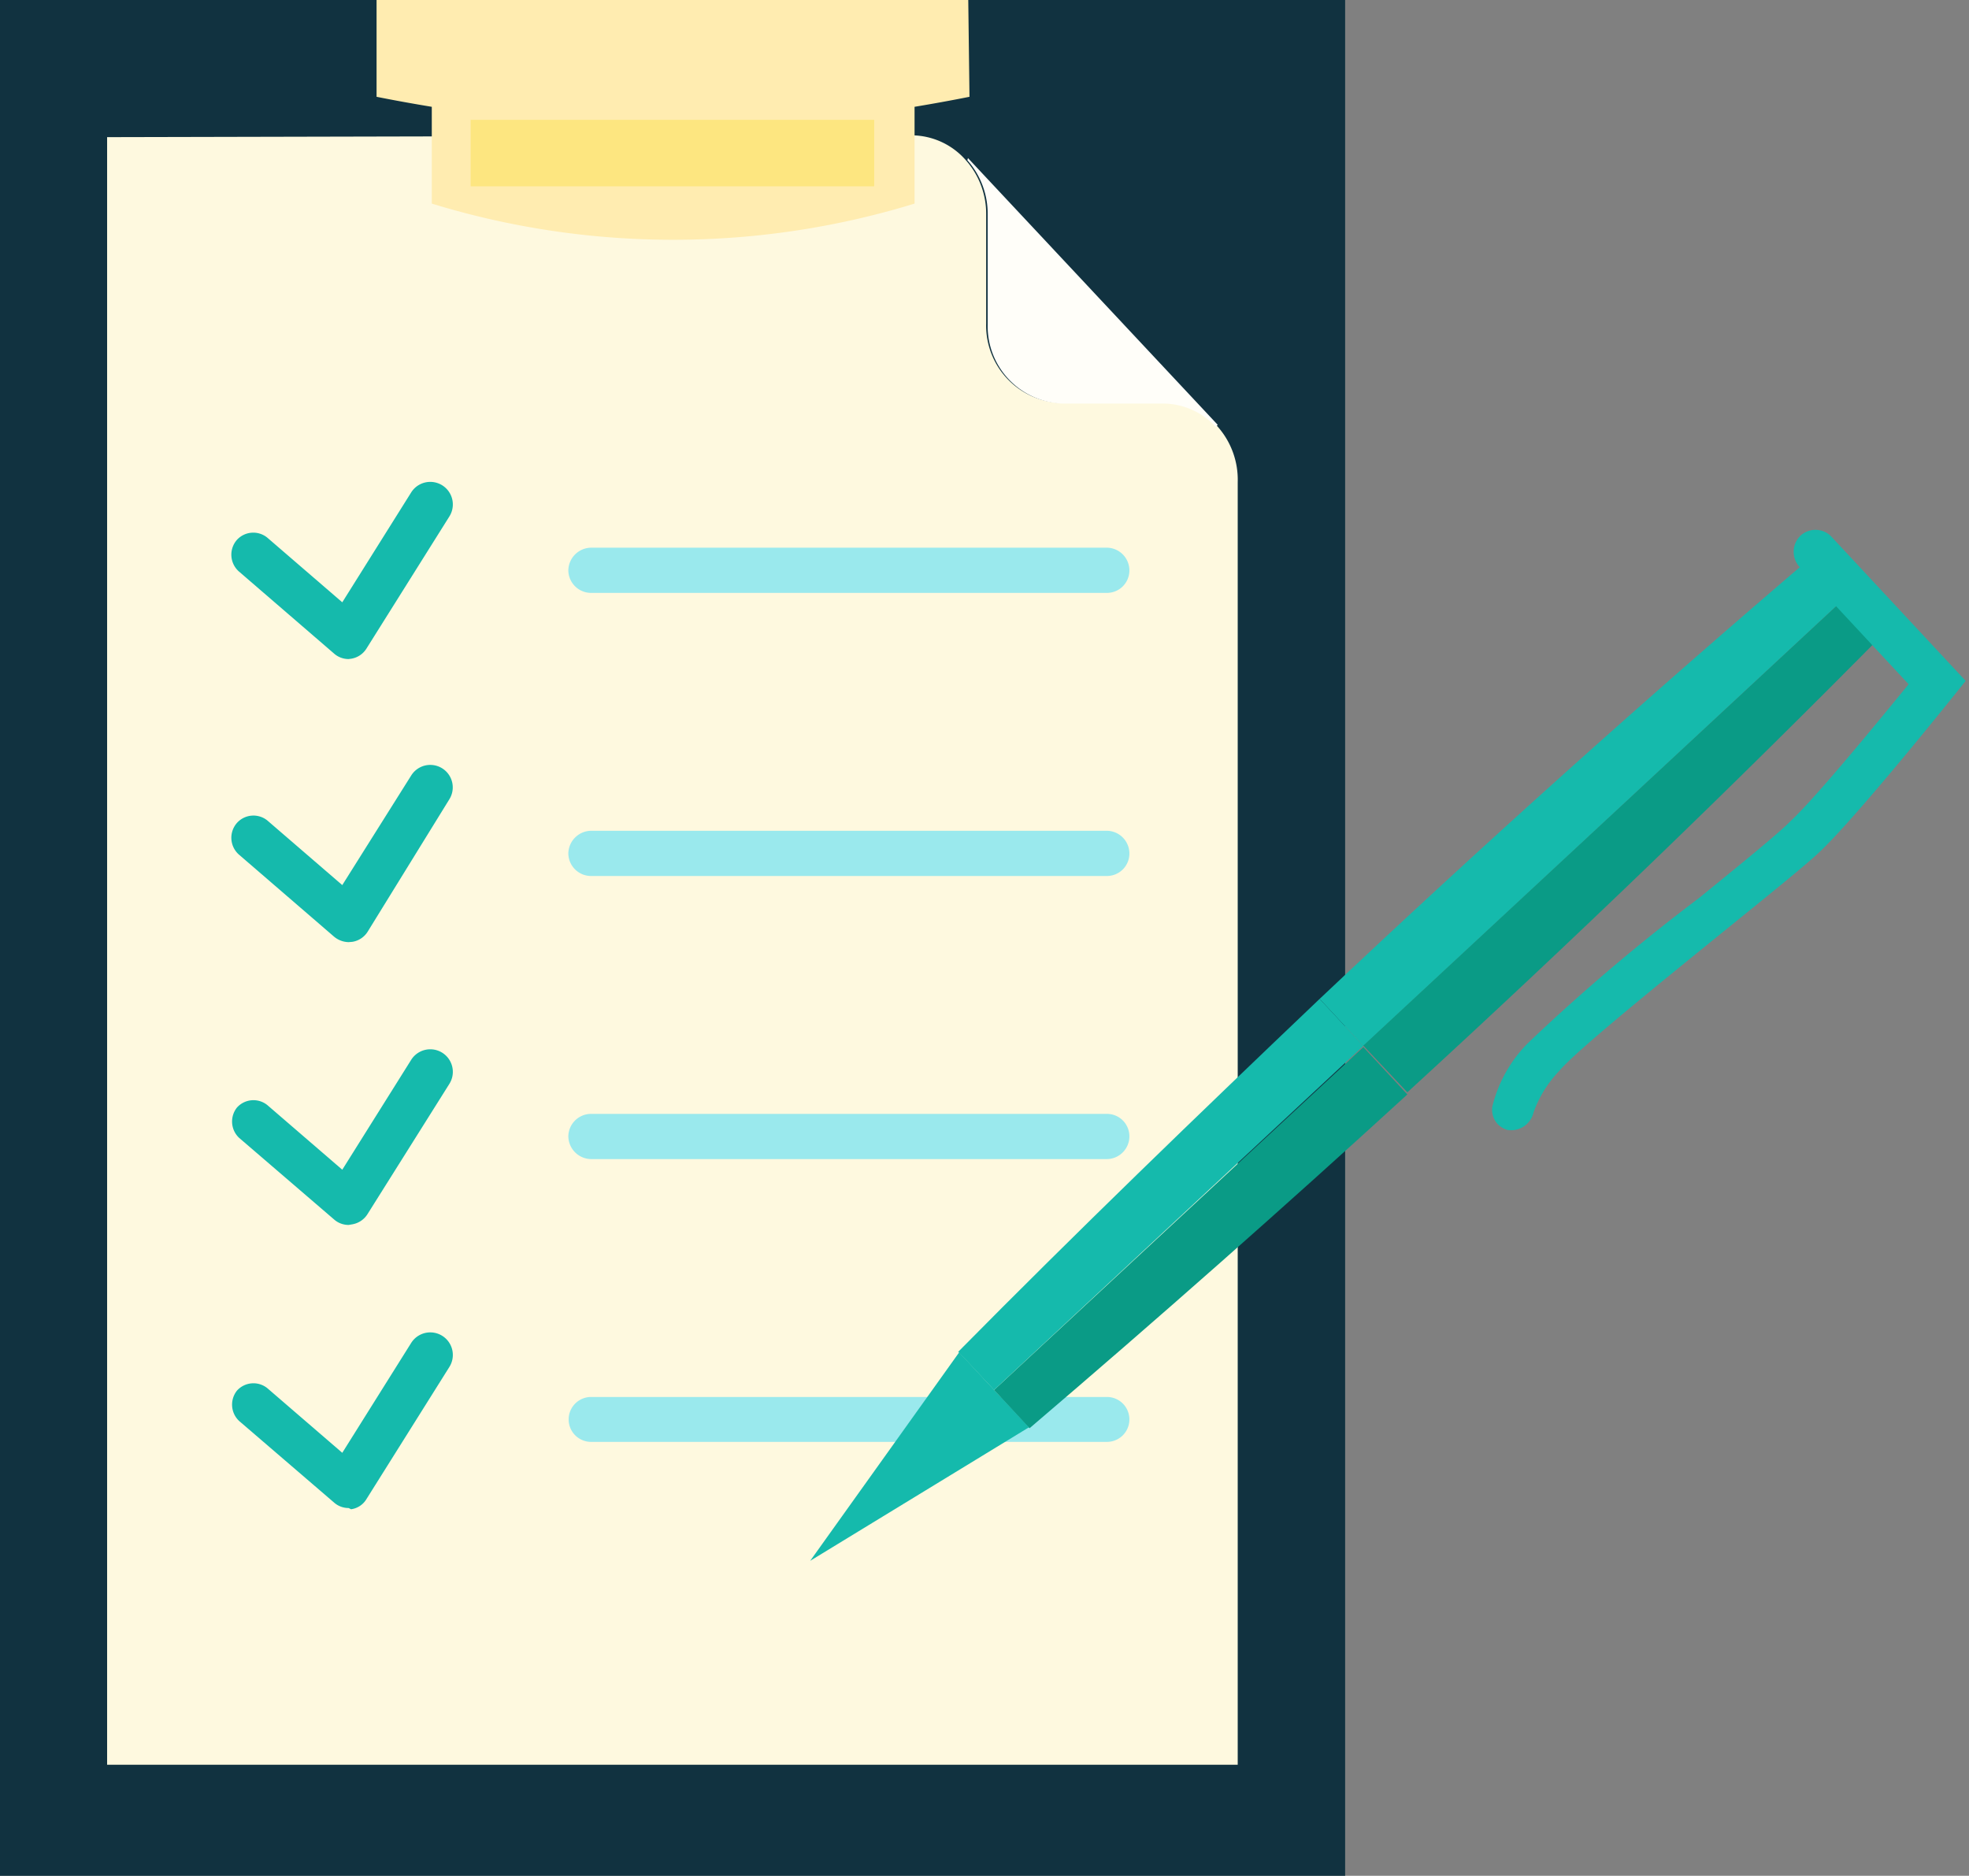<svg xmlns="http://www.w3.org/2000/svg" viewBox="0 0 64.89 61.82"><rect x="0" y="0" width="64.89" height="61.82" fill="#808080" stroke="none"/><defs><style>.cls-1{fill:#113240;}.cls-2{fill:#fef9df;}.cls-3{fill:#fffef9;}.cls-4{fill:#ffecb0;}.cls-5{fill:#fde680;}.cls-6{fill:#15baac;}.cls-7{fill:#9ae9ed;}.cls-8{fill:#0a9b86;}</style></defs><g id="Layer_2" data-name="Layer 2"><g id="Layer_1-2" data-name="Layer 1"><rect class="cls-1" width="44.33" height="61.82"/><path class="cls-2" d="M40.79,15.89V58.16H3.53V4.52l26.53-.06a2.39,2.39,0,0,1,1.77.82,2.66,2.66,0,0,1,.67,1.79v3.59A2.55,2.55,0,0,0,35,13.28h3.39a2.38,2.38,0,0,1,1.73.77A2.64,2.64,0,0,1,40.79,15.89Z"/><path class="cls-3" d="M31.9,5.21,40.13,14l-.06.07a2.38,2.38,0,0,0-1.73-.77H35a2.55,2.55,0,0,1-2.45-2.62V7.07a2.66,2.66,0,0,0-.67-1.79Z"/><path class="cls-4" d="M31.91,0H12.41V3.19c.6.12,1.21.23,1.82.33,0,1.06,0,2.13,0,3.19a27.13,27.13,0,0,0,15.91,0c0-1.06,0-2.13,0-3.19.6-.1,1.21-.21,1.81-.33Z"/><rect class="cls-5" x="15.51" y="3.95" width="13.3" height="2.19"/><path class="cls-6" d="M11.49,21.72a.72.72,0,0,1-.48-.18l-3.13-2.7a.74.74,0,0,1-.07-1.05.73.73,0,0,1,1-.07l2.47,2.13,2.27-3.62a.74.74,0,1,1,1.26.79l-2.73,4.35a.73.73,0,0,1-.51.34Z"/><path class="cls-6" d="M11.49,31.05a.77.77,0,0,1-.48-.18l-3.13-2.7a.74.74,0,0,1-.07-1.05.73.73,0,0,1,1-.08l2.47,2.13,2.27-3.61a.74.74,0,1,1,1.26.78L12.12,30.7a.73.73,0,0,1-.51.34Z"/><path class="cls-6" d="M11.49,40.37a.72.72,0,0,1-.48-.18L7.88,37.5a.74.74,0,0,1-.07-1,.73.73,0,0,1,1-.08l2.47,2.13,2.27-3.62a.74.74,0,0,1,1.26.79L12.12,40a.74.74,0,0,1-.51.35Z"/><path class="cls-6" d="M11.49,49.7a.72.72,0,0,1-.48-.18L7.88,46.83a.74.74,0,0,1-.07-1,.73.73,0,0,1,1-.08l2.47,2.13,2.27-3.62a.74.74,0,0,1,1.26.79l-2.73,4.35a.7.7,0,0,1-.51.34Z"/><path class="cls-7" d="M36.48,19.54h-17a.75.75,0,0,1-.75-.74.76.76,0,0,1,.75-.75h17a.75.75,0,0,1,.74.75A.74.74,0,0,1,36.48,19.54Z"/><path class="cls-7" d="M36.48,28.87h-17a.75.75,0,0,1-.75-.74.76.76,0,0,1,.75-.75h17a.75.75,0,0,1,.74.75A.74.74,0,0,1,36.48,28.87Z"/><path class="cls-7" d="M36.48,38.2h-17a.76.76,0,0,1-.75-.75.75.75,0,0,1,.75-.74h17a.74.74,0,0,1,.74.74A.75.75,0,0,1,36.48,38.2Z"/><path class="cls-7" d="M36.48,47.52h-17a.74.74,0,1,1,0-1.48h17a.74.74,0,0,1,0,1.48Z"/><polygon class="cls-6" points="26.7 51.44 31.61 44.57 33.91 47.04 26.7 51.44"/><path class="cls-6" d="M61.07,19.46,59.89,18.2q-8.39,7.15-16.4,14.72l1.44,1.55Z"/><path class="cls-8" d="M62.24,20.72l-1.17-1.26-16.14,15L46.38,36Q54.5,28.56,62.24,20.72Z"/><path class="cls-8" d="M32.76,45.81l1.17,1.26q6.33-5.4,12.45-11l-1.45-1.56Z"/><path class="cls-6" d="M43.49,32.92c-4,3.81-8,7.67-11.91,11.63l1.18,1.26L44.93,34.47Z"/><path class="cls-6" d="M49.36,37.05a.71.71,0,0,1-.18-.58,4.49,4.49,0,0,1,1.17-2.09A64.56,64.56,0,0,1,56,29.59c1.34-1.09,2.61-2.12,3-2.52.88-.82,3-3.42,3.9-4.52l-3.57-3.84a.74.74,0,0,1,0-1.05.73.73,0,0,1,1,0l4.45,4.78-.4.5c-.13.16-3.26,4.07-4.46,5.18-.47.44-1.7,1.43-3.12,2.58-2.06,1.67-4.88,3.95-5.41,4.59a3.84,3.84,0,0,0-.85,1.37.76.76,0,0,1-.86.58A.76.76,0,0,1,49.36,37.05Z"/></g></g></svg>